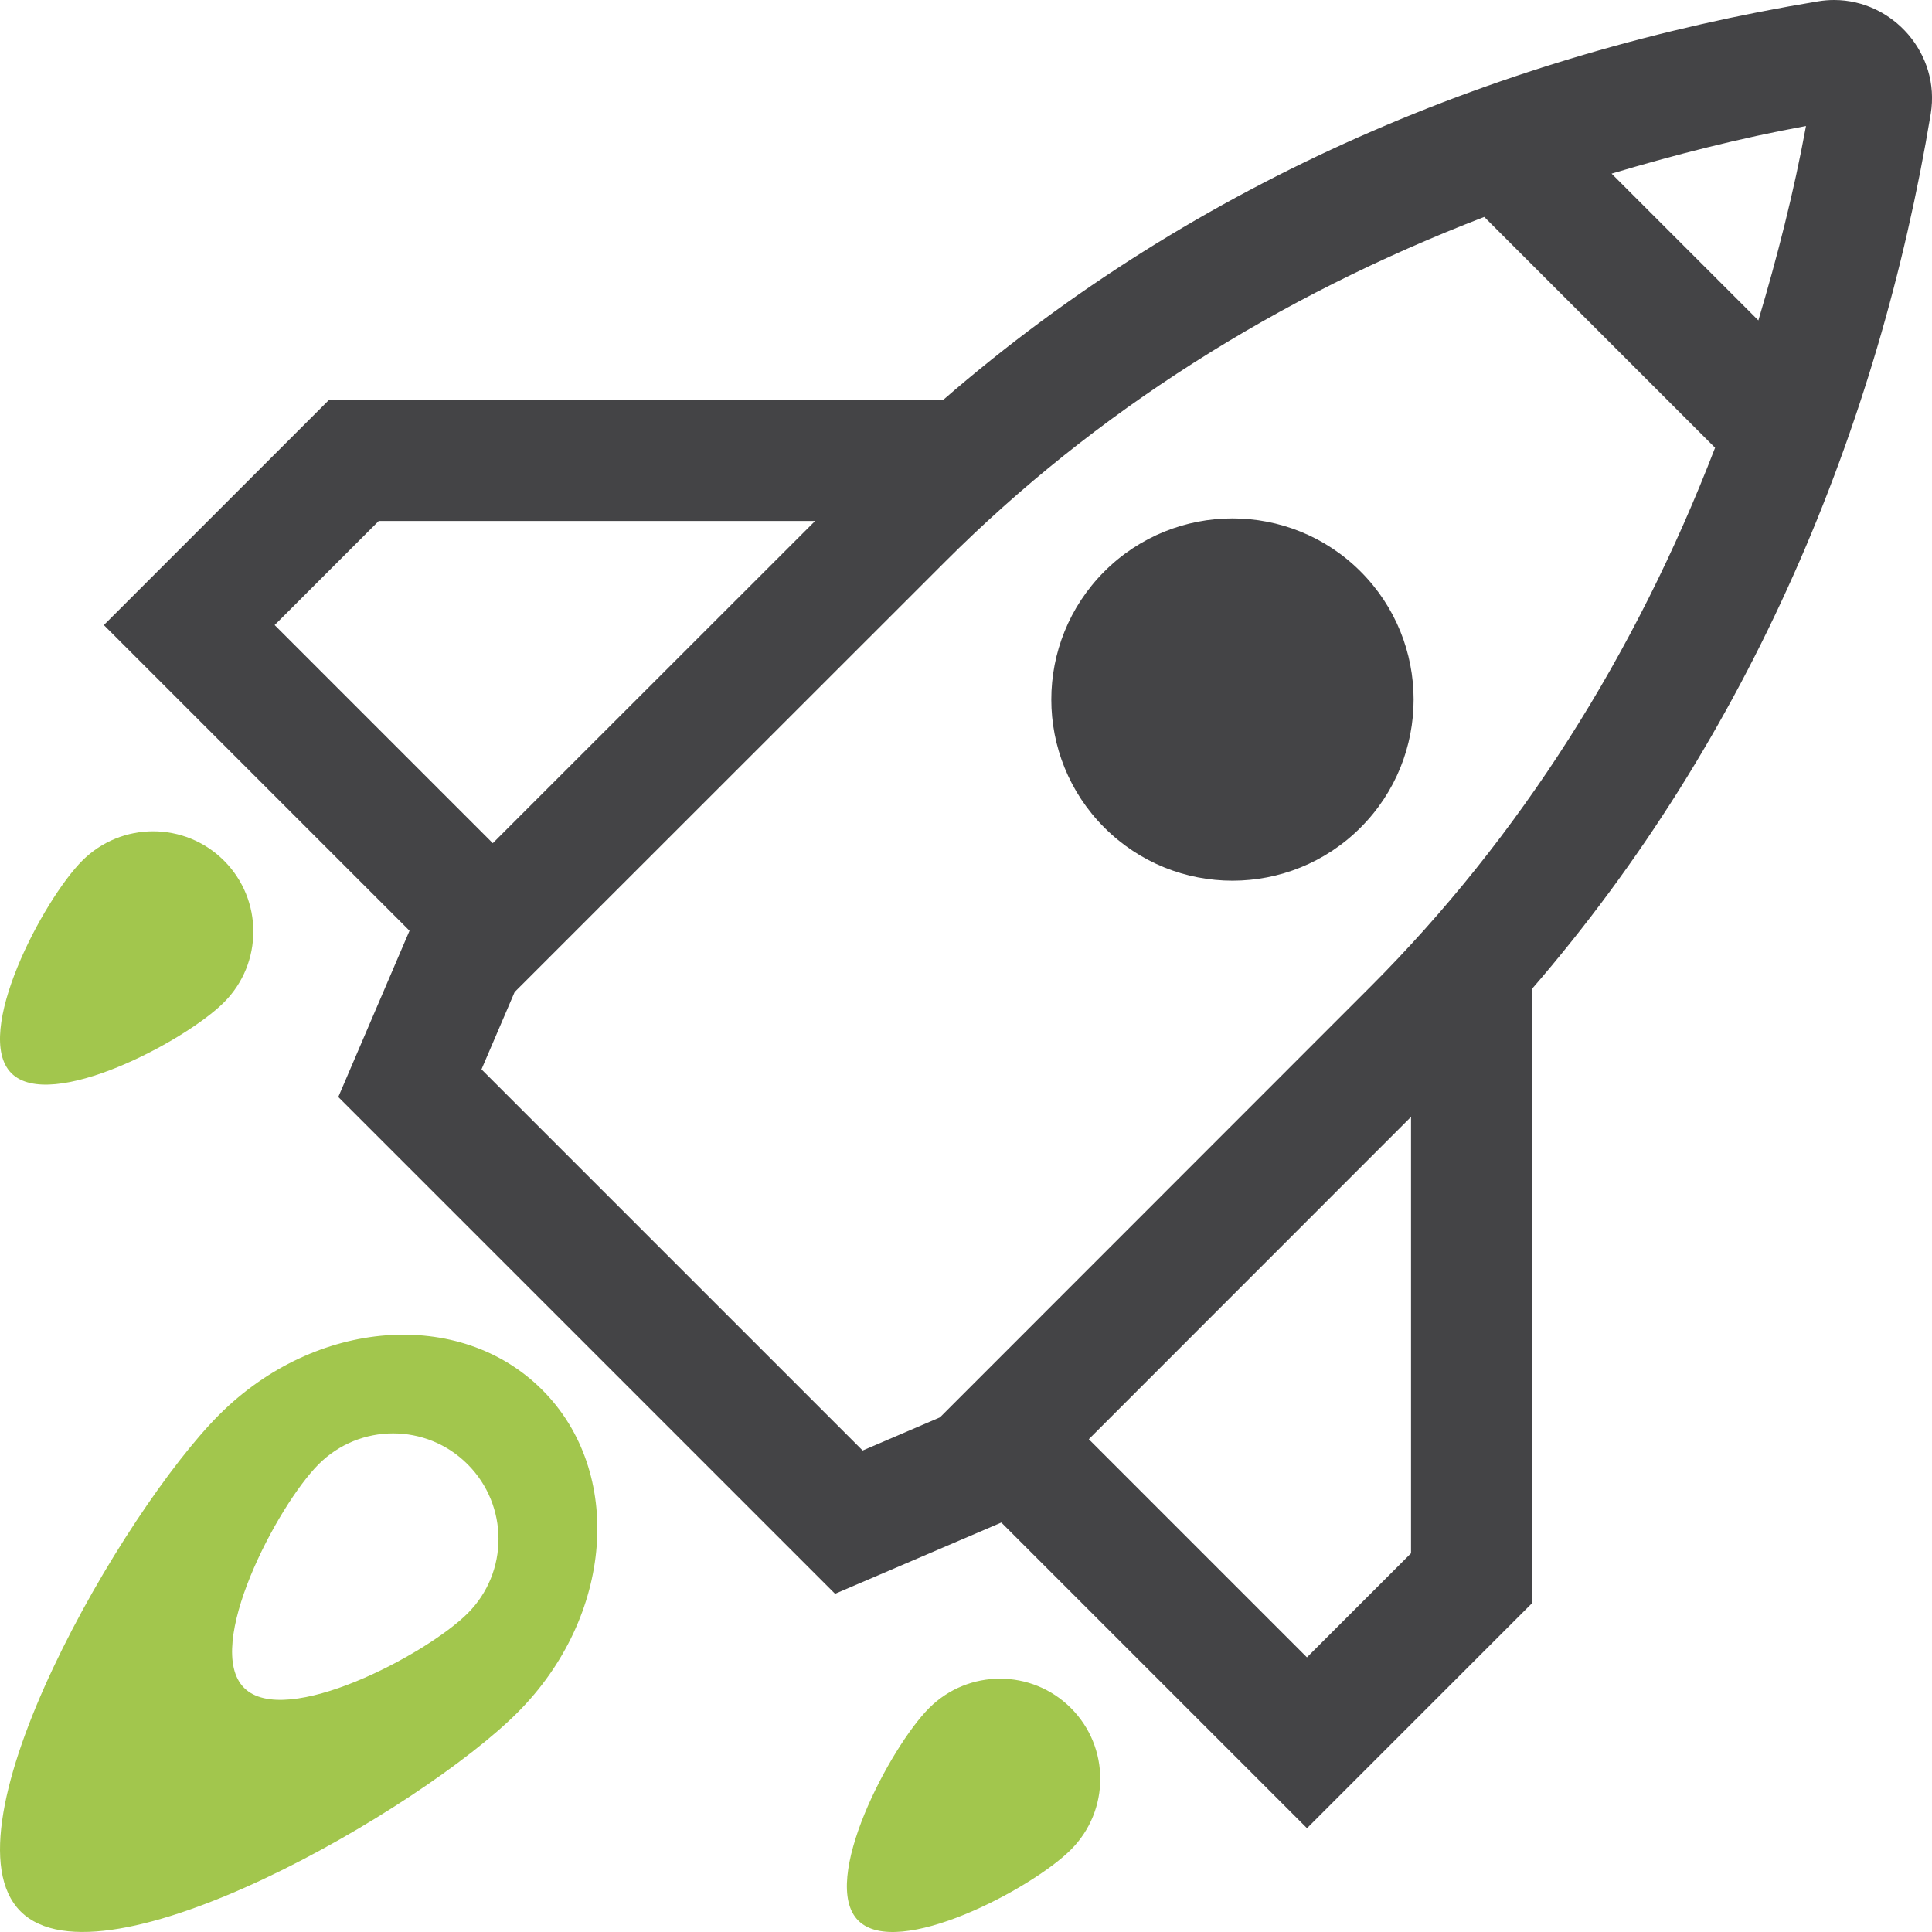 <?xml version="1.0" encoding="utf-8"?>
<!-- Generator: Adobe Illustrator 24.1.2, SVG Export Plug-In . SVG Version: 6.00 Build 0)  -->
<svg version="1.1" xmlns="http://www.w3.org/2000/svg" xmlns:xlink="http://www.w3.org/1999/xlink" x="0px" y="0px"
	 viewBox="0 0 32 32" style="enable-background:new 0 0 32 32;" xml:space="preserve">
<style type="text/css">
	.st0{fill:#444446;}
	.st1{fill:#A2C64D;}
	.st2{fill-rule:evenodd;clip-rule:evenodd;fill:#A2C64D;}
</style>
<g id="Layer_2">
	<path class="st0" d="M30.379,0c-0.087,0-0.175,0.007-0.265,0.022c-5.198,0.861-10.272,2.938-14.498,6.607
		L5.444,6.629l-3.724,3.724l5.063,5.063l-1.18,2.754l8.228,8.228l2.754-1.18l5.063,5.063
		l3.724-3.724l0-10.175c3.623-4.186,5.746-9.305,6.607-14.496C32.143,0.888,31.35,0,30.379,0z
		 M4.549,10.353l1.724-1.724l7.228-0l-5.339,5.337L4.549,10.353z M23.371,25.727l-1.724,1.724
		l-3.613-3.613l5.337-5.339L23.371,25.727z M22.7,16.342l-7.131,7.134l-1.281,0.549l-6.313-6.313
		l0.549-1.281l7.135-7.132c2.472-2.472,5.503-4.389,8.925-5.706l3.823,3.823
		C27.089,10.839,25.172,13.87,22.7,16.342z M29.124,5.307l-2.431-2.431
		c1.046-0.312,2.114-0.586,3.22-0.789C29.71,3.193,29.436,4.261,29.124,5.307z M18.292,9.465
		c-1.172,1.172-1.172,3.071,0,4.243s3.071,1.172,4.243,0s1.172-3.071,0-4.243
		S19.463,8.294,18.292,9.465z"/>
</g>
<g id="Layer_3">
	<path class="st1" d="M17.737,28.29c-0.648-0.648-1.699-0.648-2.347,0
		c-0.648,0.648-1.822,2.873-1.174,3.521c0.648,0.648,2.873-0.525,3.521-1.174
		C18.386,29.989,18.386,28.938,17.737,28.29z M3.71,16.602c0.648-0.648,0.648-1.699,0-2.347
		c-0.648-0.648-1.699-0.648-2.347,0c-0.648,0.648-1.822,2.873-1.174,3.521
		C0.837,18.423,3.062,17.25,3.71,16.602z M3.632,23.431c-1.591,1.591-4.655,6.865-3.291,8.228
		c1.363,1.363,6.638-1.701,8.228-3.291c1.591-1.59,1.775-3.985,0.411-5.348
		C7.617,21.656,5.222,21.841,3.632,23.431z M7.746,26.722c-0.682,0.682-3.021,1.916-3.703,1.234
		s0.553-3.021,1.234-3.703s1.787-0.682,2.468,0S8.428,26.041,7.746,26.722z"/>
</g>
</svg>
